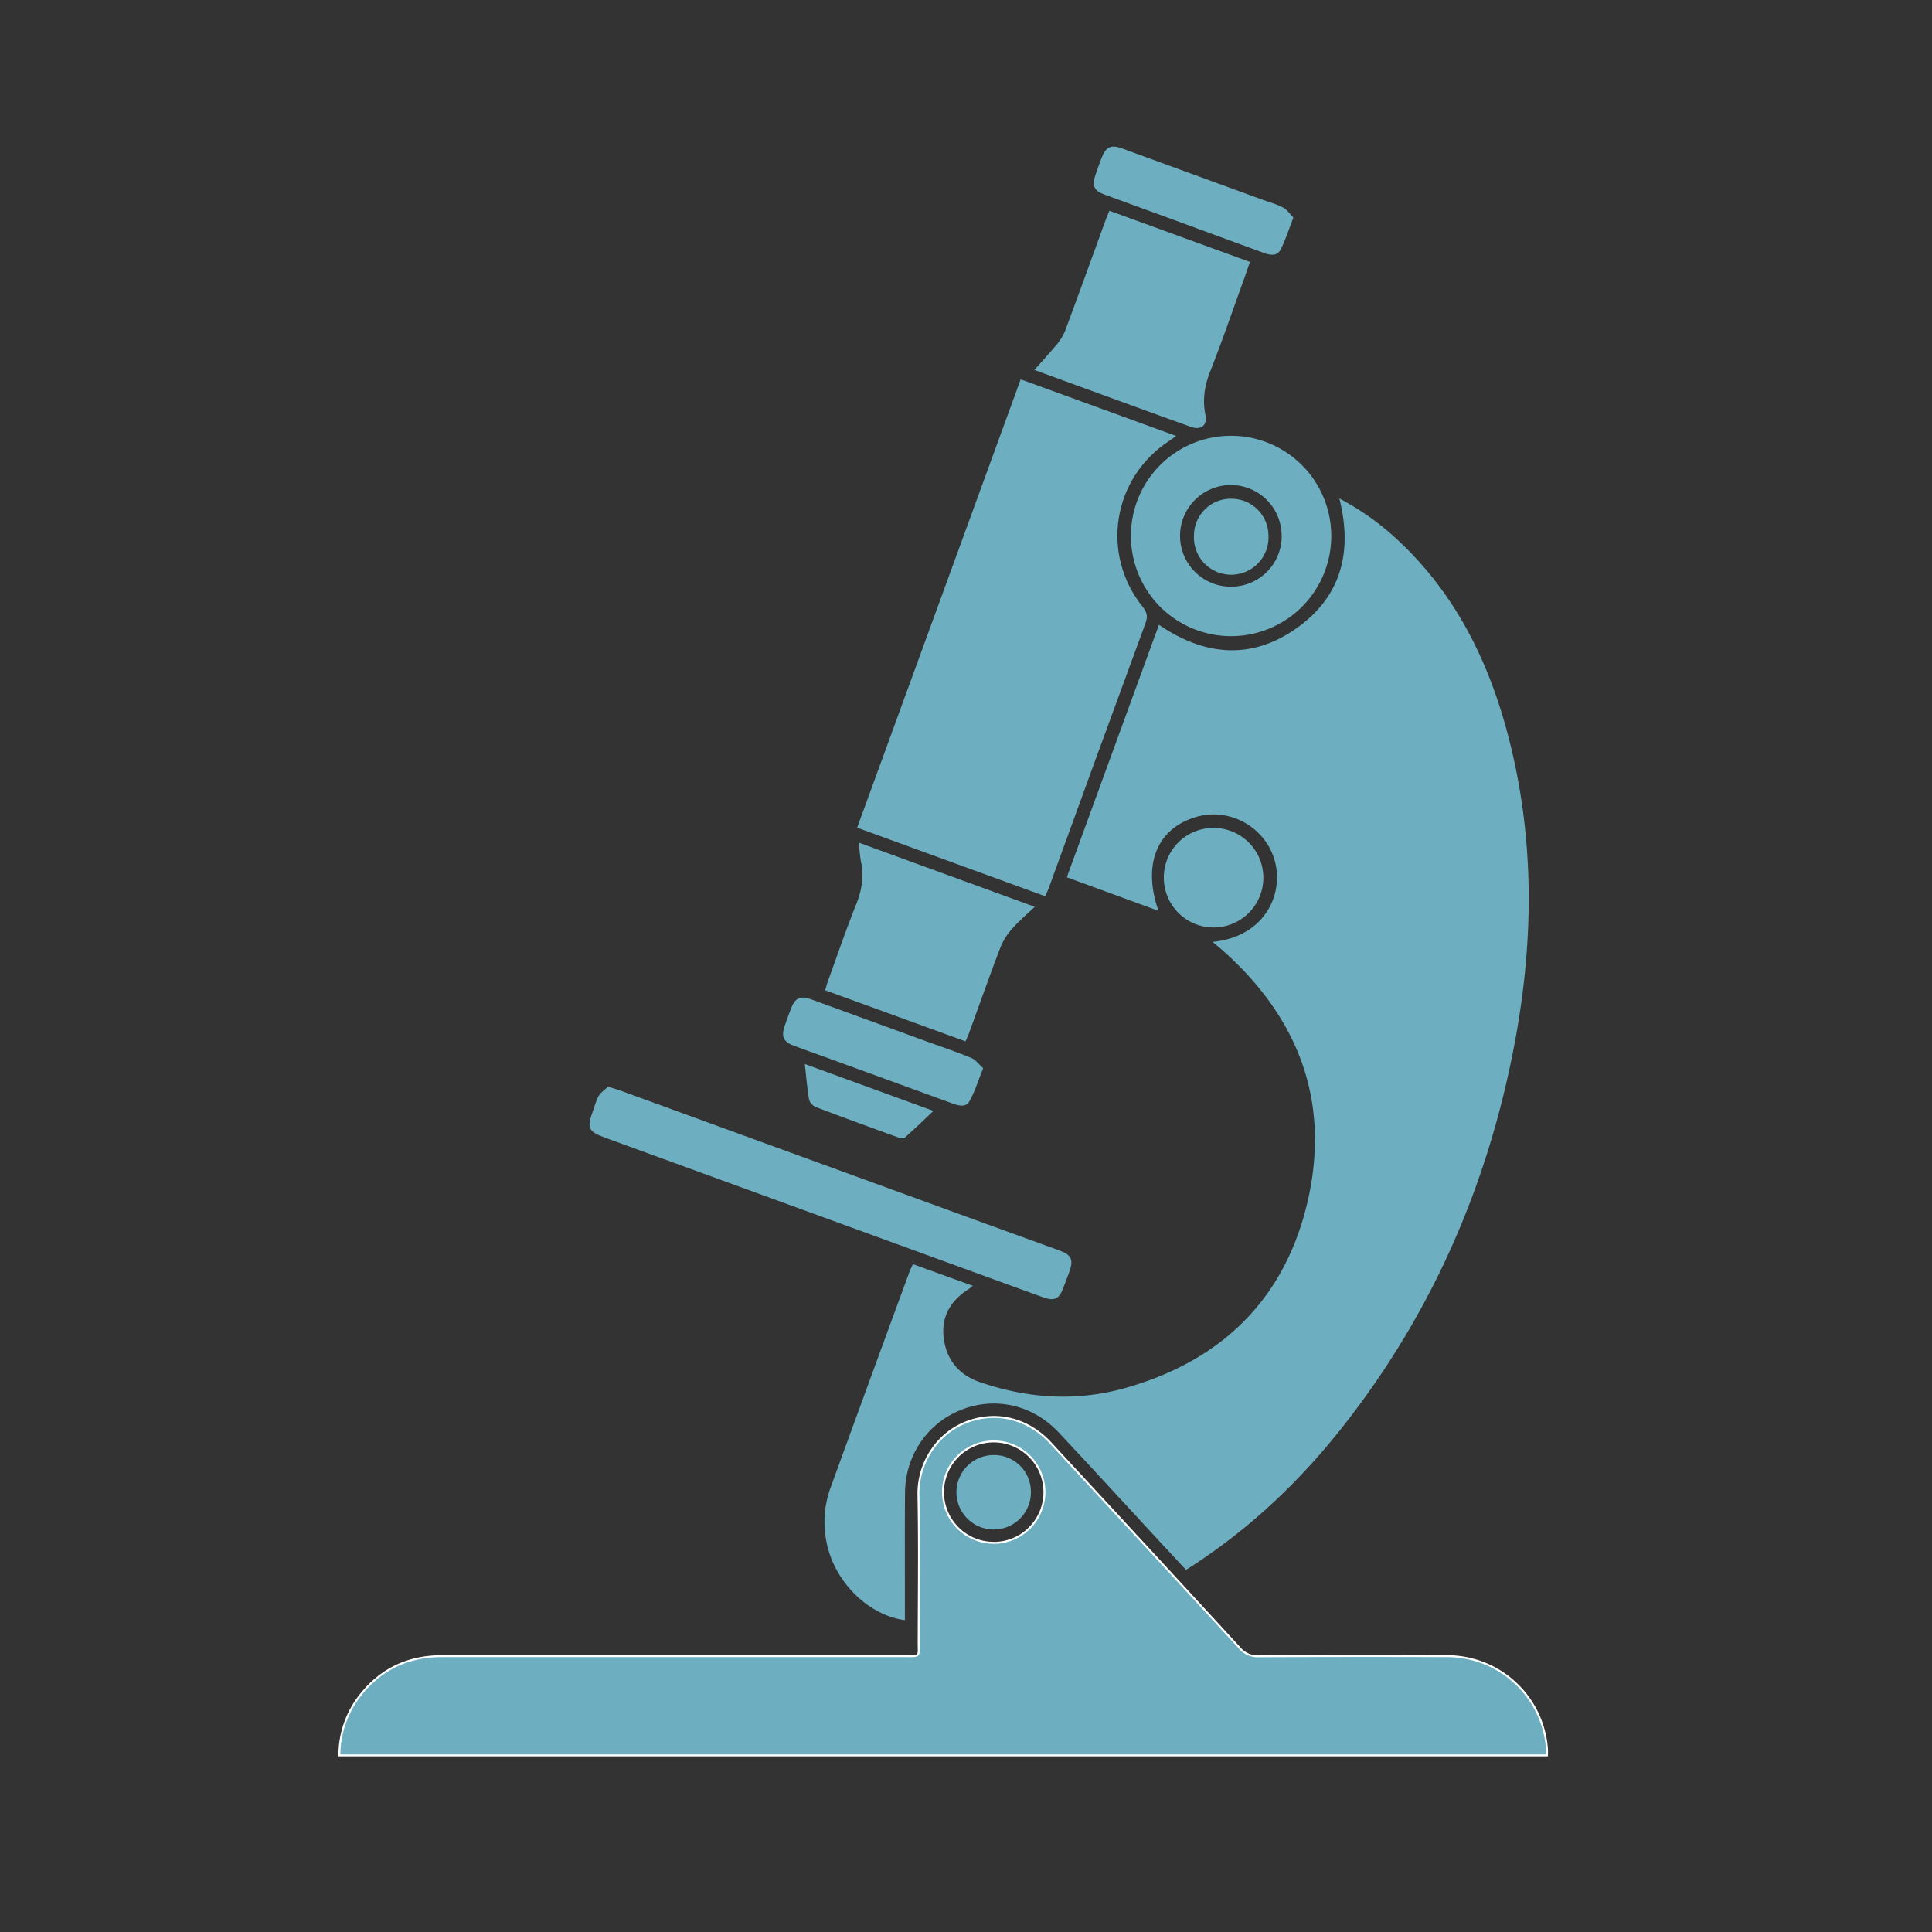 <svg id="microscope" xmlns="http://www.w3.org/2000/svg" viewBox="0 0 1000 1000"><rect x="0" y="0" width="1000" height="1000" fill="#333333" stroke="none"/><defs><style>.cls-1,.cls-2{fill:#6dafc0;}.cls-2{stroke:#fff;stroke-miterlimit:10;}</style></defs><g id="_24jYd3.tif" data-name="24jYd3.tif"><path class="cls-1" d="M627.64,487.51c26.44-2.58,36.28-23.65,32.59-40.29-4-18.22-23-29.55-40.79-24.46-20.49,5.86-28.24,24.47-19.83,48.67l-47.43-17.35,47.68-130.69c23.39,16,47.47,18.31,70.78,2.1s29.72-39.55,22.59-67.48a136.82,136.82,0,0,1,29.13,20.47c31,28.38,48.64,64.43,58.81,104.5,13.22,52,12.67,104.45,2.82,156.92-13.74,73.18-42.67,139.65-88.79,198.32-21.68,27.59-46.8,51.61-76.15,71-1.62,1.08-3.27,2.11-5.17,3.33-3.73-4-7.42-8-11.08-11.91-18.27-19.74-36.42-39.59-54.82-59.2-13.45-14.33-32.74-18.66-50.33-11.77s-29.09,23.59-29.22,43.17c-.14,20.14-.05,40.27-.05,60.41v5.33c-19-2.5-36.45-19.94-40.47-39.94a51.88,51.88,0,0,1,1.91-28.42q20.4-56.1,41-112.13c.4-1.1,1-2.15,1.68-3.77l31.09,11.22c-1.28,1-1.9,1.49-2.58,1.93-9.14,5.91-13.92,14.25-12.55,25.12,1.41,11.23,7.88,19.06,18.65,22.77,24.8,8.54,50.11,10.2,75.39,3.06,50.84-14.37,83.77-47.36,94.86-99,11-51.22-6.31-94-45.41-128.29C630.75,490.13,629.52,489.11,627.64,487.51Z"/><path class="cls-2" d="M800.72,908.58H175.67a50.24,50.24,0,0,1,10.79-31.12c10.72-13.63,24.93-20.25,42.29-20.24q119.69,0,239.35,0c8.59,0,7.38.59,7.4-7.54.05-25.24.39-50.49-.11-75.73-.33-16.84,9.74-31.79,24.34-37.64,15.47-6.19,32-2.35,44,10.53q49,52.92,97.78,106a12.24,12.24,0,0,0,10,4.45q48.69-.27,97.37-.07a51.81,51.81,0,0,1,51.81,47.81C800.79,906.09,800.72,907.13,800.72,908.58Zm-286.42-110a26.25,26.25,0,1,0-26.2-26.32A26.24,26.24,0,0,0,514.3,798.55Z"/><path class="cls-1" d="M528.31,196.35l80.46,29.31c-1.45,1-2.33,1.71-3.26,2.32-29.61,19.18-36.12,58.67-14,86.2,2.27,2.83,2.64,5,1.4,8.38Q567.79,390.83,543,459.2c-.51,1.4-1.14,2.75-2,4.7l-97.34-35.49C471.9,351,500,273.9,528.31,196.35Z"/><path class="cls-1" d="M535.3,191.6c3.69-4.19,7.46-8.25,11-12.51a27.31,27.31,0,0,0,4.81-7.36c7.2-19.26,14.16-38.61,21.2-57.93.51-1.39,1.1-2.74,1.9-4.72l72.74,26.5c-1,2.93-1.88,5.58-2.82,8.2-5.83,16.09-11.36,32.29-17.63,48.2-3,7.52-4.2,14.78-2.57,22.73,1.11,5.43-2.21,8.15-7.58,6.22-27.11-9.75-54.16-19.67-81.23-29.55C534.89,191.3,534.74,191,535.3,191.6Z"/><path class="cls-1" d="M314.76,562.46c2.85.9,4.72,1.43,6.54,2.09l190.34,69.37q18.4,6.71,36.82,13.36c6.12,2.22,7.28,4.82,5,11.08q-1.47,4-3,8c-2.27,6.07-4.6,7.26-10.64,5.09-11.59-4.15-23.13-8.4-34.69-12.61l-192-70c-8.62-3.14-9.48-5-6.26-13.72,1-2.68,1.62-5.57,3.07-8C311.11,565.24,313.26,563.87,314.76,562.46Z"/><path class="cls-1" d="M637,225.57a51.85,51.85,0,1,1-51.64,52A51.75,51.75,0,0,1,637,225.57Zm26.37,51.61a26.26,26.26,0,0,0-26.49-26.12,26.3,26.3,0,0,0,.41,52.6A26.15,26.15,0,0,0,663.4,277.18Z"/><path class="cls-1" d="M499.78,539l-72.7-26.46c.49-1.62.84-3,1.32-4.33,4.87-13.4,9.47-26.91,14.77-40.14,2.95-7.37,4.11-14.57,2.42-22.33a92.45,92.45,0,0,1-1-9.57l91,33.19c-4.12,3.92-8,7.17-11.31,10.92a33.11,33.11,0,0,0-6.26,9.57c-5.75,15-11.09,30.15-16.59,45.24C501,536.17,500.49,537.25,499.78,539Z"/><path class="cls-1" d="M508.88,552.9c-2.57,6.4-4.28,12.06-7.09,17.1-1.91,3.42-5.74,2.27-9,1.08q-32.78-12-65.56-23.9c-5.5-2-11-3.9-16.52-6-5.14-1.93-6.41-4.64-4.66-9.83,1.05-3.12,2.18-6.23,3.36-9.31,2.15-5.58,4.79-6.85,10.51-4.77q29.85,10.82,59.65,21.75c7.75,2.82,15.6,5.43,23.22,8.58C505.1,548.59,506.78,551,508.88,552.9Z"/><path class="cls-1" d="M669.44,112.63c-2.43,6.22-4.06,11.74-6.7,16.72-1.85,3.49-5.56,2.68-8.88,1.46Q628.92,121.6,604,112.5c-10.72-3.92-21.45-7.8-32.16-11.73-5.53-2-6.75-4.55-4.91-10,1-3,2.1-6,3.21-8.9,2.21-5.89,4.87-7.16,10.75-5q36.4,13.26,72.78,26.58c3.52,1.29,7.24,2.22,10.51,4C666.22,108.49,667.67,110.81,669.44,112.63Z"/><path class="cls-1" d="M628.31,428.54A25.76,25.76,0,1,1,602.39,454,25.63,25.63,0,0,1,628.31,428.54Z"/><path class="cls-1" d="M416.57,550.73,483.15,575c-5.24,4.94-9.9,9.49-14.79,13.78-.69.61-2.58.26-3.74-.16-14.24-5.16-28.47-10.33-42.61-15.73a6.12,6.12,0,0,1-3.26-3.94C417.78,563.22,417.33,557.42,416.57,550.73Z"/><path class="cls-1" d="M514.44,753.13a19,19,0,0,1,19.15,19.11,19.22,19.22,0,0,1-19.4,19.41,19.26,19.26,0,0,1,.25-38.52Z"/><path class="cls-1" d="M637.46,258.15a19.14,19.14,0,0,1,19.09,19.26A19.3,19.3,0,1,1,618,277,19.08,19.08,0,0,1,637.46,258.15Z"/></g></svg>